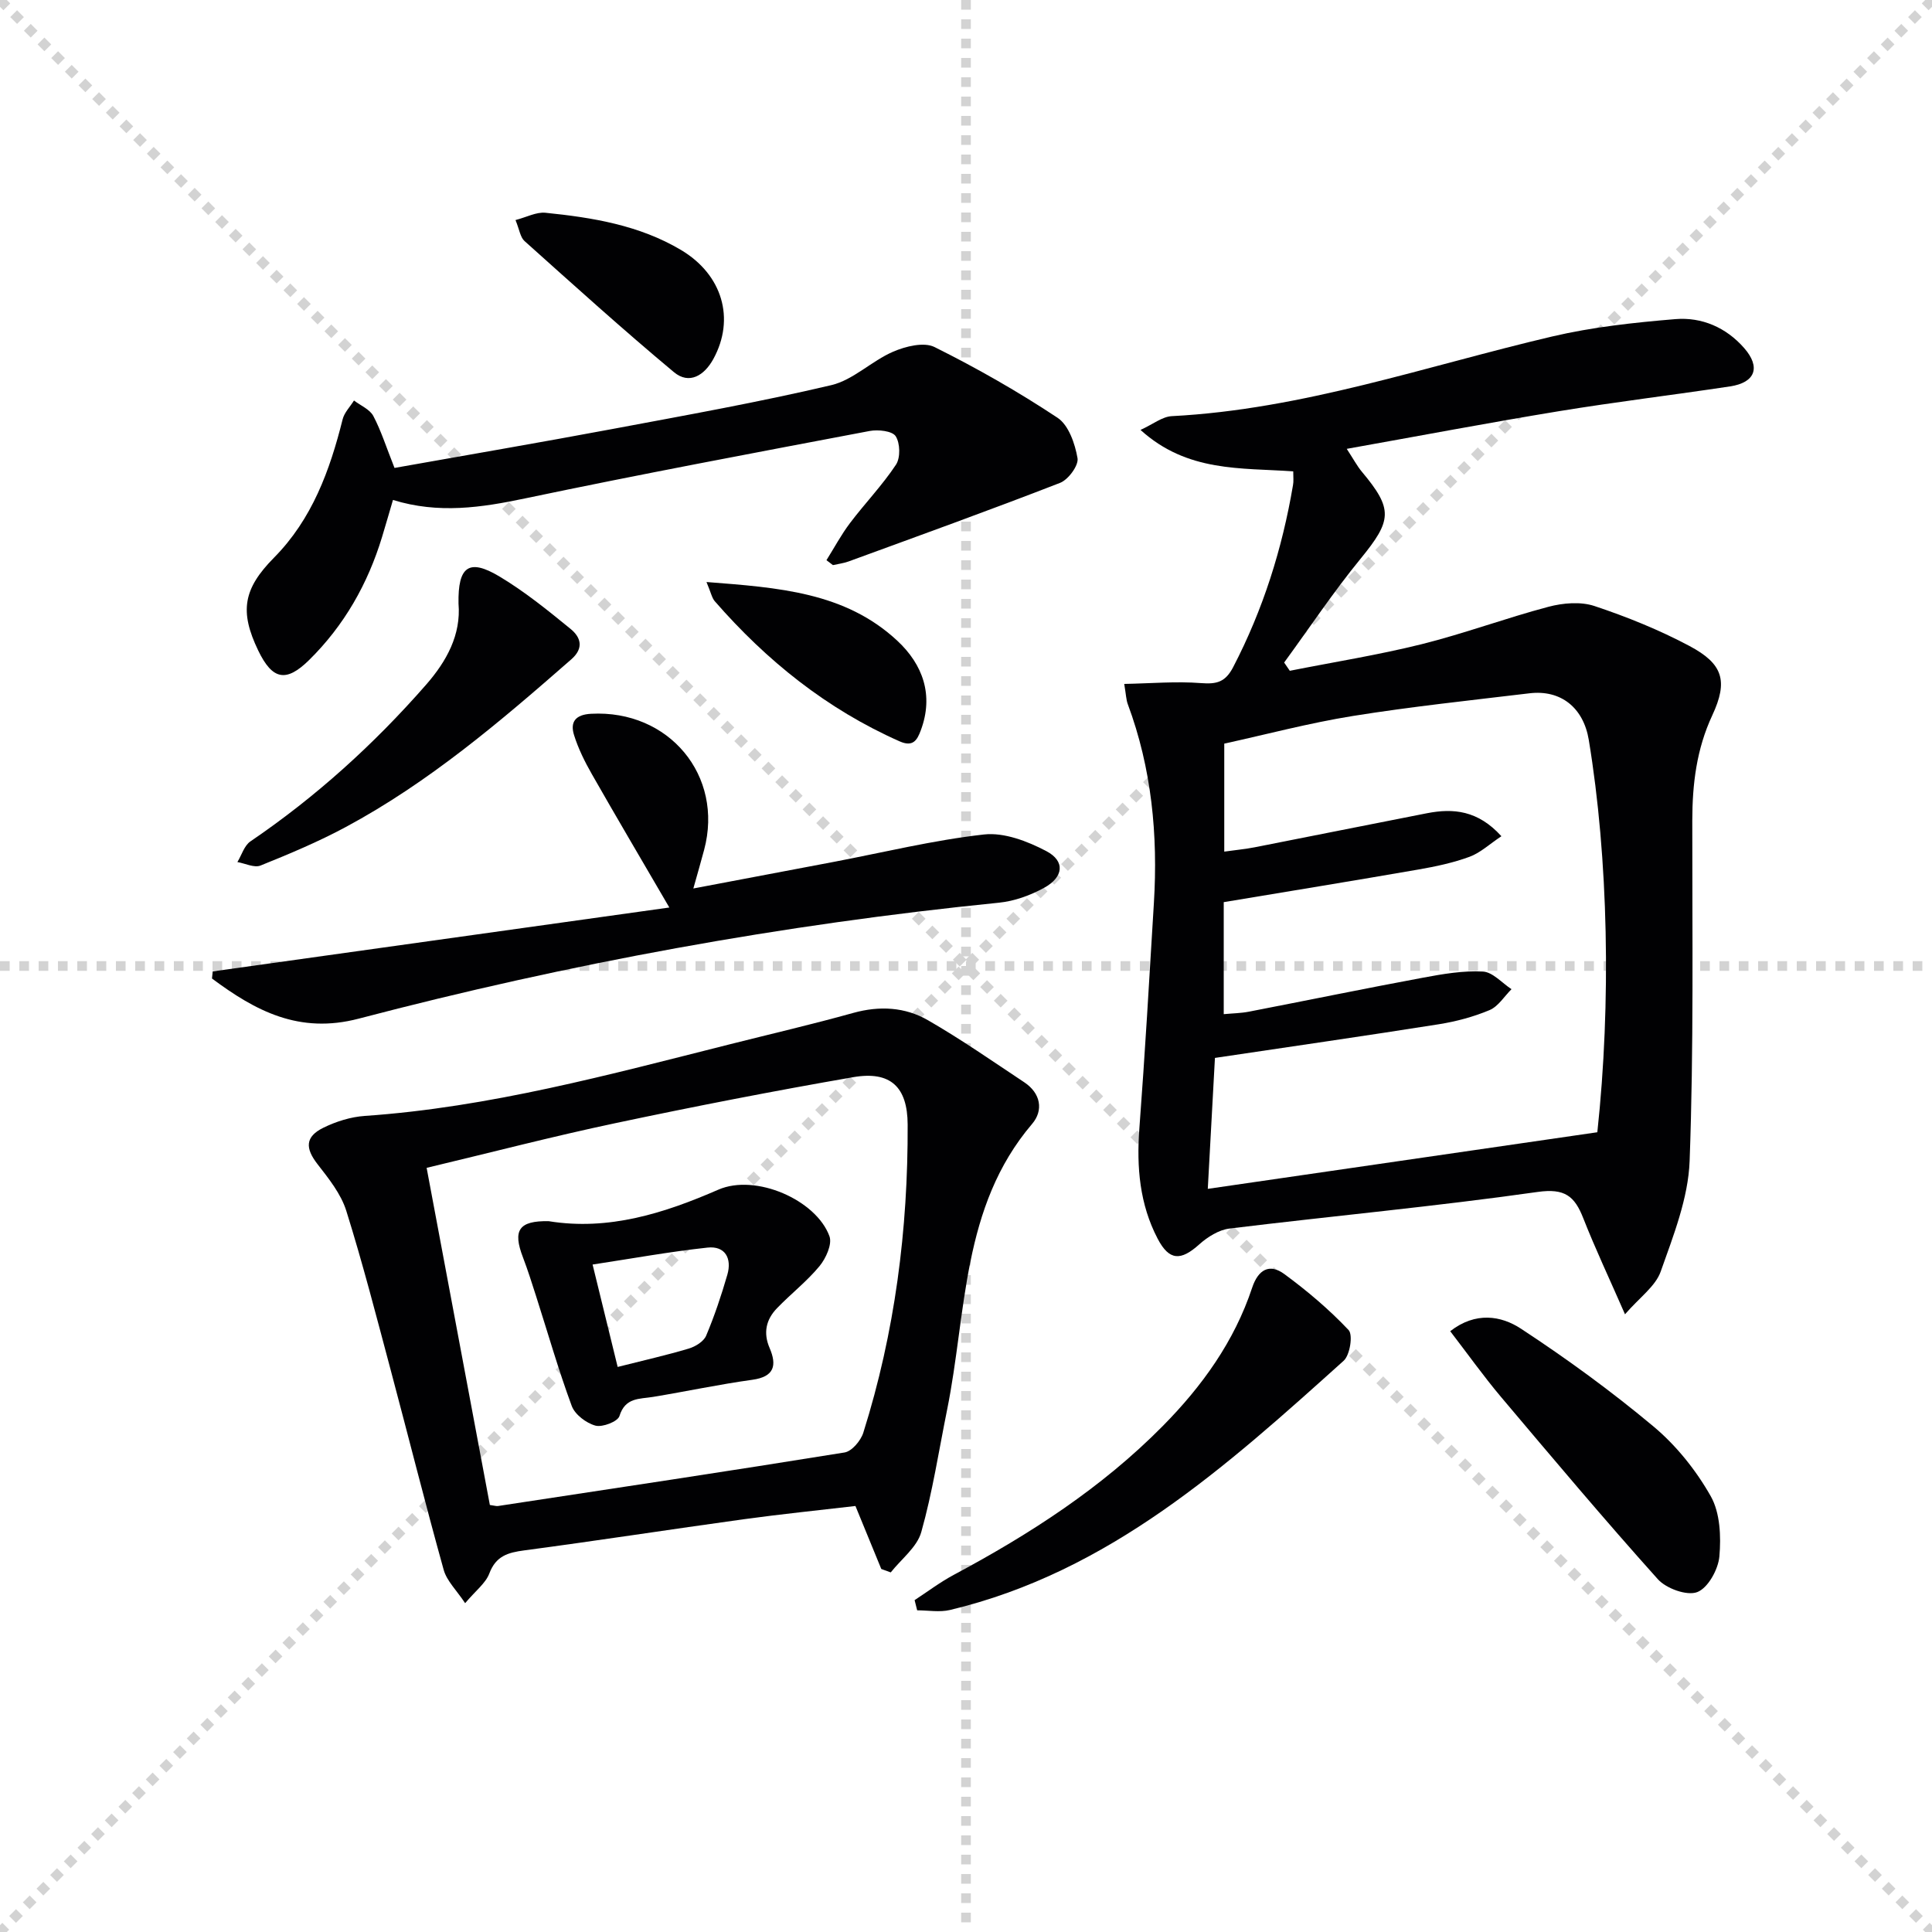 <svg enable-background="new 0 0 400 400" viewBox="0 0 400 400" xmlns="http://www.w3.org/2000/svg"><g stroke="lightgray" stroke-dasharray="1,1" stroke-width="1" transform="scale(2, 2)"><line x1="0" y1="0" x2="200" y2="200"></line><line x1="200" y1="0" x2="0" y2="200"></line><line x1="100" y1="0" x2="100" y2="200"></line><line x1="0" y1="100" x2="200" y2="100"></line></g><g fill="#010103"><path d="m267.75 97.59c-10.77-.77-21.91.23-31.62-8.58 2.59-1.18 4.49-2.74 6.46-2.85 27.13-1.4 52.63-10.36 78.75-16.49 8.34-1.96 16.98-2.89 25.53-3.6 5.46-.45 10.5 1.72 14.23 5.98 3.49 3.98 2.33 7.16-2.91 7.95-11.81 1.78-23.68 3.21-35.47 5.14-14.38 2.36-28.71 5.08-43.89 7.79 1.38 2.11 2.13 3.54 3.14 4.75 6.5 7.76 6.22 10.05-.27 17.99-5.63 6.88-10.58 14.31-15.83 21.5.39.57.78 1.14 1.17 1.71 9.11-1.81 18.31-3.27 27.31-5.51 8.84-2.21 17.43-5.41 26.24-7.74 3.01-.8 6.66-1.11 9.52-.16 6.73 2.24 13.41 4.94 19.67 8.27 6.94 3.69 8.05 7.23 4.73 14.36-3.27 7.01-4.13 14.25-4.14 21.81-.02 23.48.31 46.98-.55 70.44-.28 7.72-3.36 15.47-5.99 22.91-1.09 3.08-4.4 5.38-7.39 8.85-3.3-7.54-6.18-13.63-8.64-19.89-1.79-4.56-3.8-6.24-9.45-5.44-21.2 3.01-42.55 4.98-63.81 7.58-2.2.27-4.53 1.74-6.24 3.27-3.82 3.44-6.22 3.42-8.62-1.17-3.73-7.13-4.38-14.81-3.79-22.77 1.17-15.56 2.07-31.14 3.01-46.72.86-14.08-.45-27.88-5.41-41.2-.33-.89-.35-1.9-.73-4.17 5.57-.11 10.77-.57 15.91-.17 3.25.25 5.03-.2 6.65-3.32 6.19-11.91 10.15-24.49 12.38-37.66.16-.8.05-1.63.05-2.86zm62.96 136.83c2.89-26.82 2.28-56.73-1.77-81.23-1.1-6.66-5.77-10.43-12.28-9.65-12.19 1.46-24.41 2.75-36.53 4.69-9.09 1.46-18.02 3.84-26.66 5.73v22.36c2.39-.34 4.37-.52 6.31-.9 11.89-2.33 23.77-4.73 35.66-7.05 5.45-1.06 10.54-.61 15.41 4.76-2.45 1.62-4.34 3.43-6.6 4.26-3.41 1.25-7.03 2.02-10.62 2.64-13.37 2.32-26.76 4.5-40.27 6.75v23.19c1.96-.18 3.6-.2 5.19-.51 12.04-2.33 24.06-4.81 36.12-7.05 4.07-.76 8.26-1.48 12.35-1.26 2.03.11 3.95 2.36 5.92 3.65-1.5 1.49-2.74 3.57-4.54 4.33-3.33 1.4-6.93 2.36-10.51 2.93-15.22 2.41-30.47 4.6-46.35 6.97-.47 8.63-.96 17.68-1.48 27.11 27.04-3.93 53.54-7.78 80.65-11.72z"/><path d="m182.46 324.84c-1.68-4.1-3.37-8.2-5.35-13.04-7.44.87-15.33 1.67-23.18 2.75-15.14 2.09-30.24 4.43-45.38 6.44-3.4.45-5.88 1.16-7.24 4.78-.76 2.02-2.83 3.56-5.01 6.15-1.78-2.69-3.8-4.6-4.44-6.9-3.82-13.72-7.28-27.53-10.95-41.29-2.95-11.05-5.8-22.15-9.22-33.06-1.1-3.5-3.63-6.66-5.94-9.63-2.58-3.31-2.6-5.69 1.21-7.56 2.63-1.29 5.65-2.24 8.56-2.44 25.82-1.78 50.65-8.56 75.58-14.83 8.53-2.15 17.1-4.14 25.57-6.5 5.44-1.51 10.72-1.21 15.44 1.51 6.85 3.94 13.36 8.48 19.96 12.86 3.4 2.26 4.02 5.8 1.61 8.62-14.65 17.2-13.5 38.97-17.6 59.22-1.71 8.45-3.01 17.01-5.34 25.28-.88 3.13-4.14 5.59-6.32 8.35-.65-.23-1.3-.47-1.96-.71zm-81.04-13.25c1 .14 1.34.26 1.65.22 23.94-3.64 47.88-7.23 71.78-11.09 1.51-.24 3.37-2.44 3.89-4.1 6.54-20.75 9.27-42.08 9.18-63.8-.03-7.74-3.51-11.15-11.29-9.8-16.48 2.86-32.91 6.06-49.28 9.53-12.92 2.73-25.72 6.07-39.02 9.24 4.42 23.53 8.74 46.6 13.09 69.8z"/><path d="m81.68 96.88c15.12-2.69 30.14-5.26 45.11-8.06 15.15-2.84 30.33-5.55 45.32-9.08 4.54-1.07 8.34-5 12.79-6.92 2.58-1.12 6.38-2.06 8.58-.97 8.76 4.36 17.32 9.24 25.48 14.65 2.29 1.52 3.61 5.36 4.13 8.36.26 1.5-1.91 4.45-3.61 5.11-14.51 5.64-29.16 10.92-43.78 16.27-1.04.38-2.16.51-3.25.76-.45-.34-.89-.68-1.34-1.02 1.61-2.57 3.05-5.27 4.87-7.68 3.09-4.09 6.7-7.83 9.52-12.09.95-1.43.87-4.46-.06-5.9-.71-1.09-3.63-1.41-5.38-1.08-23.79 4.51-47.6 8.97-71.3 13.95-9.08 1.91-17.95 3.25-27.4.33-.79 2.67-1.5 5.17-2.26 7.67-2.96 9.72-7.84 18.32-15.11 25.48-4.75 4.68-7.59 4.11-10.52-1.96-3.92-8.13-3.11-12.79 3.26-19.24 7.89-7.98 11.56-18.05 14.21-28.65.35-1.4 1.55-2.6 2.35-3.89 1.37 1.05 3.26 1.82 4 3.2 1.61 3.05 2.66 6.41 4.39 10.76z"/><path d="m44.04 201.12c31.26-4.38 62.52-8.75 94.54-13.23-5.89-10.11-11.03-18.81-16.03-27.59-1.47-2.58-2.82-5.29-3.7-8.11-.86-2.74.32-4.24 3.53-4.41 16.1-.87 27.52 12.79 23.4 28.18-.63 2.36-1.31 4.71-2.23 7.99 10.19-1.93 19.54-3.69 28.88-5.47 10.42-1.98 20.78-4.53 31.29-5.71 4.17-.47 9.03 1.4 12.92 3.45 3.93 2.07 3.58 5.38-.48 7.6-2.83 1.55-6.12 2.75-9.31 3.07-44.83 4.5-89.03 12.58-132.58 24.01-12.36 3.24-21.41-1.63-30.38-8.31.05-.5.1-.99.15-1.47z"/><path d="m189.36 331.29c2.69-1.76 5.28-3.72 8.1-5.23 15.75-8.42 30.64-18.02 43.27-30.81 8.16-8.26 14.82-17.52 18.51-28.63 1.25-3.76 3.58-5.1 6.65-2.85 4.74 3.48 9.29 7.33 13.32 11.6.94.99.29 5.18-1.02 6.36-24.24 21.8-48.47 43.72-81.51 51.6-2.15.51-4.52.07-6.79.07-.18-.71-.35-1.41-.53-2.11z"/><path d="m300.25 275.61c5.27-4.1 10.56-3.2 14.63-.53 9.52 6.24 18.77 12.99 27.5 20.29 4.7 3.94 8.79 9.06 11.81 14.4 1.95 3.45 2.15 8.34 1.79 12.47-.24 2.7-2.36 6.54-4.59 7.39-2.14.81-6.42-.74-8.16-2.68-11.09-12.36-21.78-25.07-32.49-37.76-3.62-4.3-6.88-8.89-10.49-13.58z"/><path d="m94.93 124.96c-.14-7.7 2.16-9.37 8.42-5.64 5.23 3.12 10.04 7.02 14.78 10.89 2.06 1.68 2.86 3.93.15 6.3-14.65 12.83-29.44 25.45-46.7 34.72-5.67 3.05-11.66 5.56-17.64 7.97-1.29.52-3.18-.44-4.79-.72.88-1.45 1.42-3.41 2.7-4.28 13.56-9.22 25.59-20.12 36.36-32.43 4.25-4.86 7.27-10.34 6.72-16.81z"/><path d="m106.73 45.56c2.28-.59 4.31-1.7 6.2-1.51 9.75.99 19.42 2.57 28.04 7.69 8.61 5.11 11.28 14.27 6.72 22.59-1.87 3.41-4.99 5.36-8.16 2.72-10.53-8.78-20.71-17.99-30.93-27.14-.88-.78-1.05-2.35-1.87-4.35z"/><path d="m146.27 120.5c14.87 1.16 28.69 2.08 39.52 12.17 5.26 4.9 7.58 11.24 4.85 18.54-.75 2.02-1.6 3.51-4.38 2.28-15.06-6.67-27.54-16.69-38.28-29.02-.59-.69-.77-1.73-1.71-3.97z"/><path d="m113.58 252.83c12.49 2.03 24.03-1.68 35.14-6.52 7.76-3.38 20.28 2.14 23.01 9.64.6 1.64-.73 4.58-2.06 6.19-2.62 3.17-5.94 5.74-8.81 8.72-2.25 2.33-2.88 5.08-1.52 8.23 1.54 3.59.99 5.95-3.58 6.58-6.88.95-13.68 2.41-20.54 3.54-2.84.47-5.77.08-6.97 3.97-.35 1.14-3.52 2.37-4.97 1.98-1.91-.52-4.25-2.29-4.91-4.08-2.76-7.47-4.95-15.14-7.38-22.73-.86-2.67-1.7-5.36-2.7-7.98-2.2-5.69-.86-7.64 5.29-7.54zm14.3 30.18c5.45-1.38 10.13-2.43 14.71-3.8 1.38-.41 3.1-1.46 3.61-2.67 1.73-4.1 3.15-8.35 4.39-12.63.97-3.37-.45-6-4.09-5.61-7.8.84-15.54 2.25-23.81 3.51 1.88 7.71 3.48 14.24 5.19 21.2z"/></g></svg>
